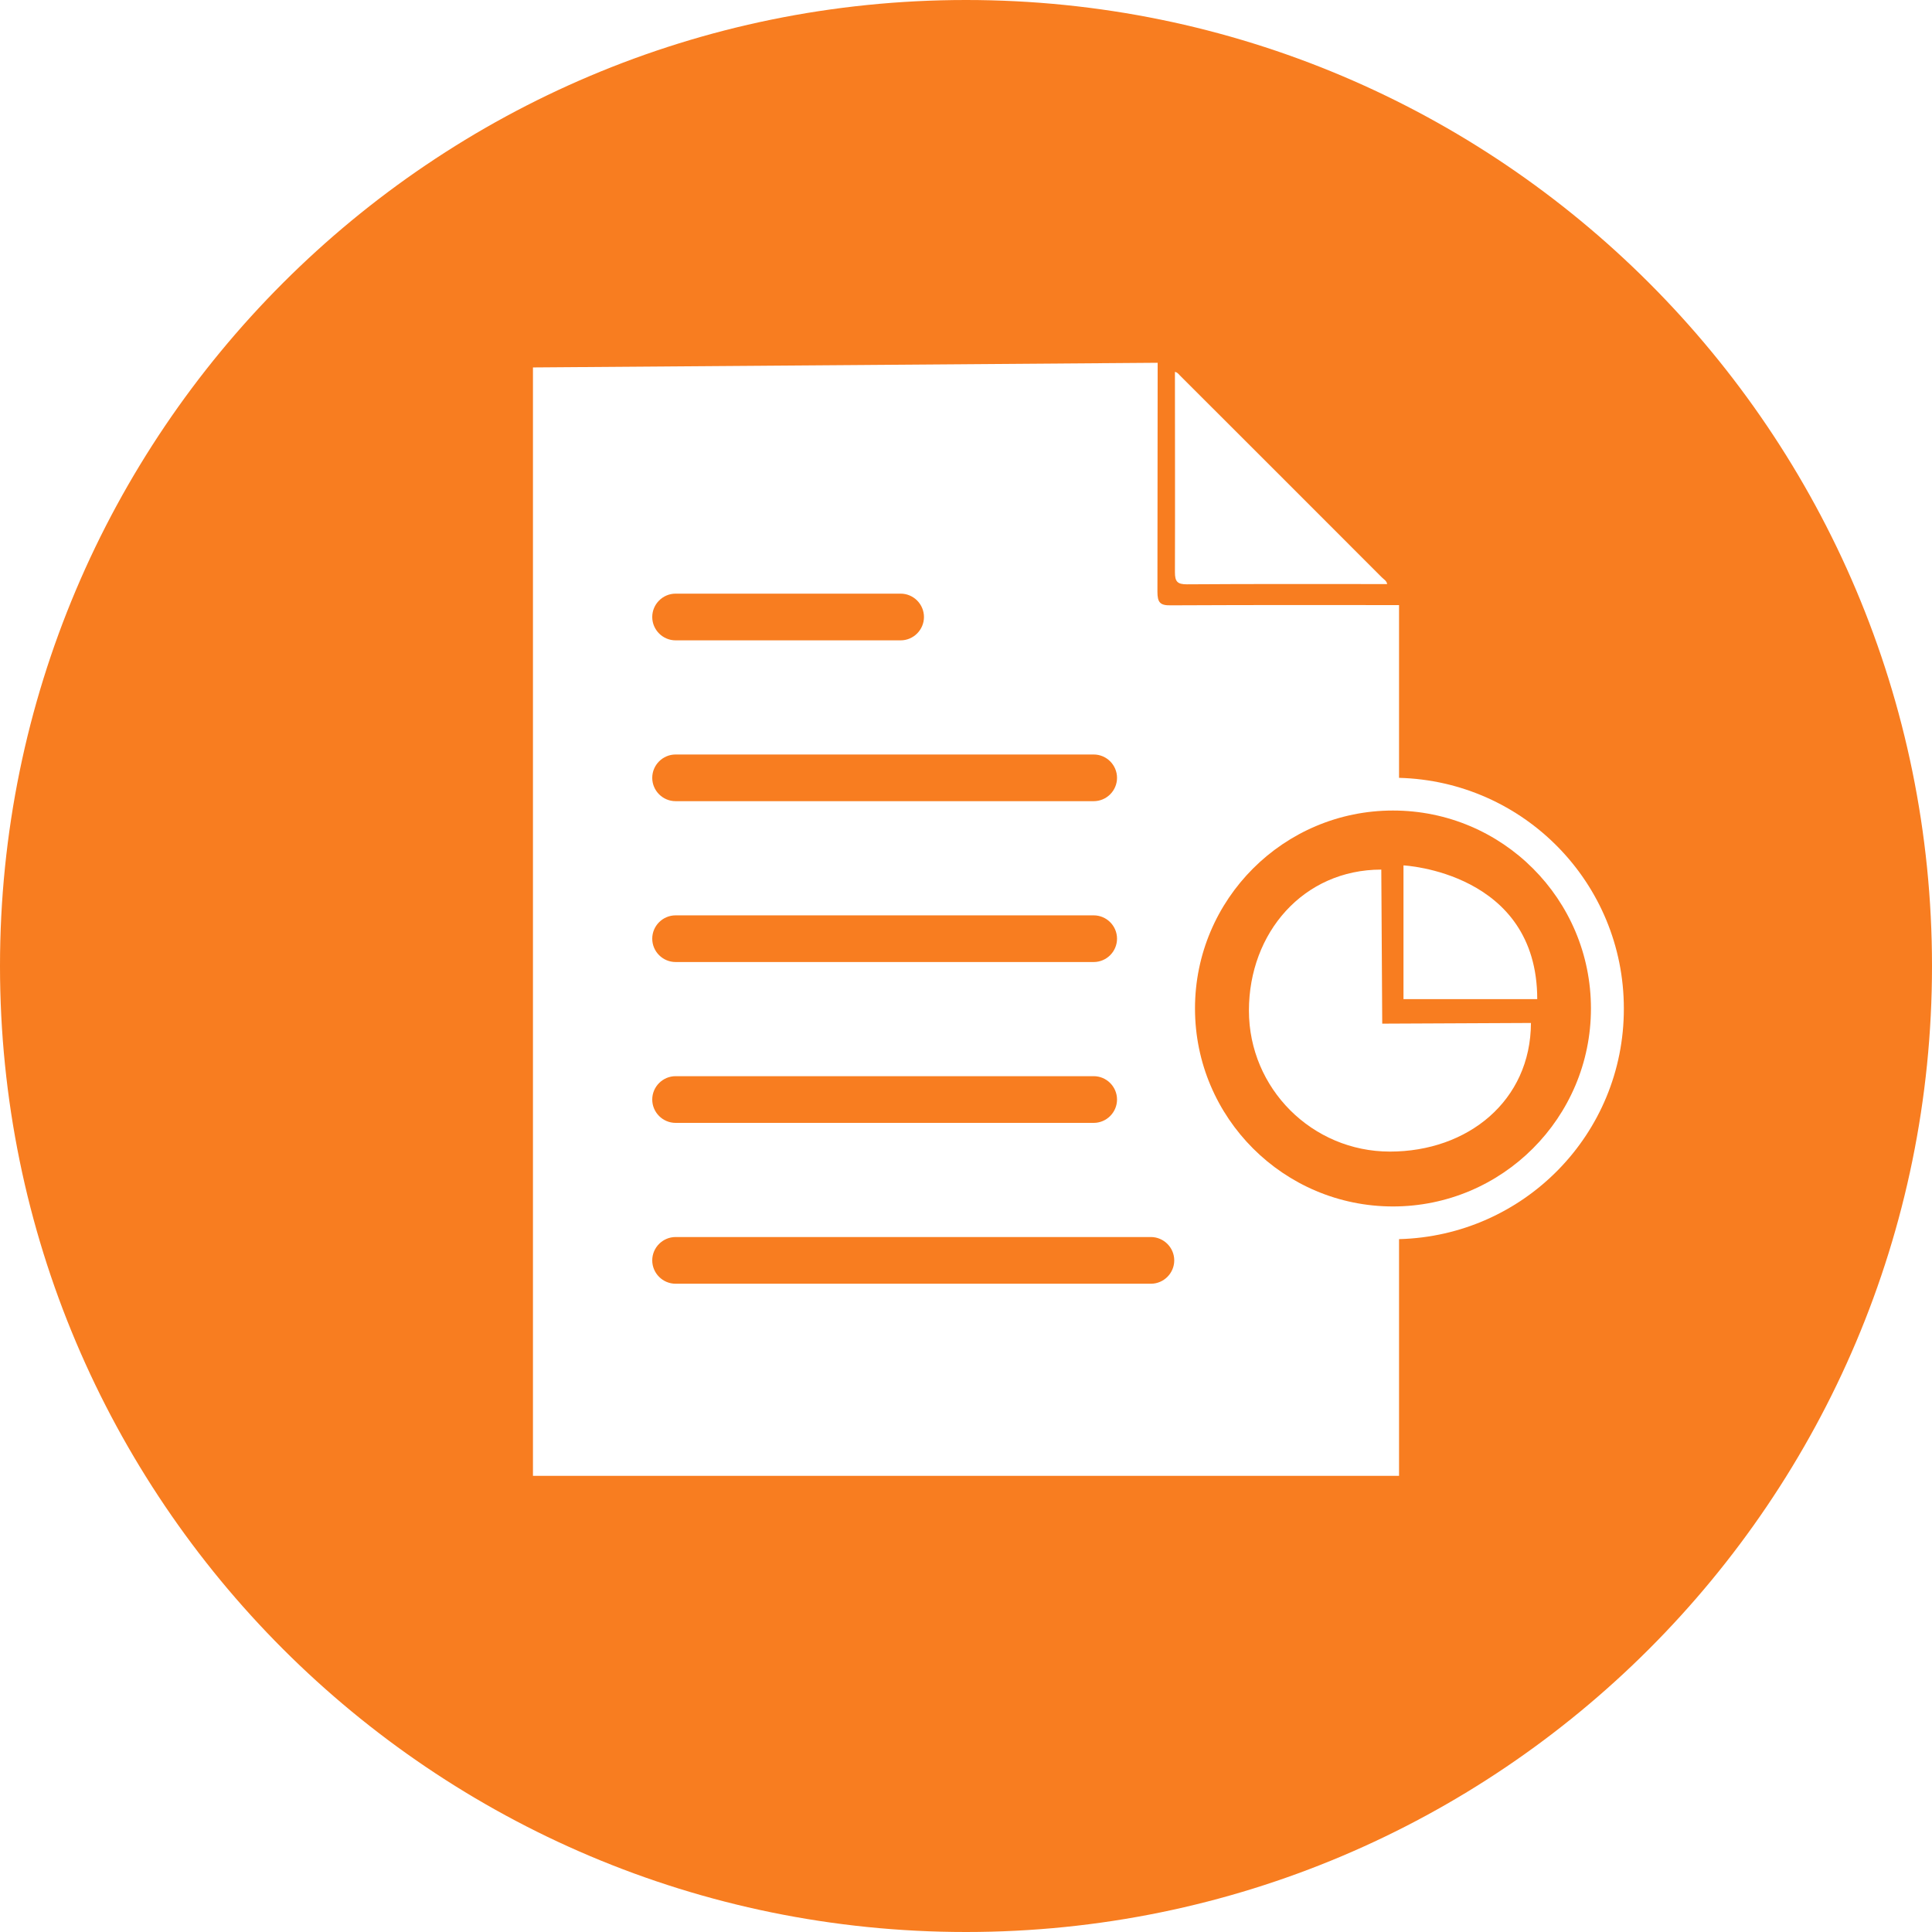 <svg xmlns="http://www.w3.org/2000/svg" width="70" height="70" viewBox="0 0 70 70" fill="none"><path d="M35 0C15.673 0 0 15.673 0 35C0 54.327 15.673 70 35 70C54.327 70 70 54.327 70 35C70 15.673 54.335 0 35 0ZM42.57 13.474C42.672 13.491 42.722 13.584 42.79 13.643C45.218 16.062 47.636 18.49 50.064 20.917C50.14 20.993 50.242 21.044 50.259 21.162C47.84 21.162 45.42 21.154 43.001 21.171C42.655 21.171 42.57 21.069 42.57 20.731C42.578 18.312 42.57 15.893 42.57 13.474ZM50.69 44.896V53.473H19.31V13.313L41.944 13.144L41.936 21.442C41.936 21.822 42.029 21.941 42.418 21.932C45.133 21.915 50.69 21.924 50.69 21.924C50.69 21.924 50.69 24.486 50.69 28.183C55.207 28.301 58.835 31.989 58.835 36.539C58.844 41.09 55.215 44.778 50.69 44.896Z" fill="#F87D20"></path><path d="M24.478 29.028H39.627C40.092 29.028 40.472 28.648 40.472 28.183C40.472 27.717 40.092 27.337 39.627 27.337H24.478C24.013 27.337 23.632 27.717 23.632 28.183C23.632 28.648 24.013 29.028 24.478 29.028Z" fill="#F87D20"></path><path d="M24.478 23.201H32.632C33.097 23.201 33.477 22.82 33.477 22.355C33.477 21.89 33.097 21.509 32.632 21.509H24.478C24.013 21.509 23.632 21.89 23.632 22.355C23.632 22.82 24.013 23.201 24.478 23.201Z" fill="#F87D20"></path><path d="M24.478 34.856H39.627C40.092 34.856 40.472 34.476 40.472 34.01C40.472 33.545 40.092 33.165 39.627 33.165H24.478C24.013 33.165 23.632 33.545 23.632 34.01C23.632 34.476 24.013 34.856 24.478 34.856Z" fill="#F87D20"></path><path d="M24.478 40.684H39.627C40.092 40.684 40.472 40.303 40.472 39.838C40.472 39.373 40.092 38.992 39.627 38.992H24.478C24.013 38.992 23.632 39.373 23.632 39.838C23.632 40.303 24.013 40.684 24.478 40.684Z" fill="#F87D20"></path><path d="M41.699 44.82H24.478C24.013 44.82 23.632 45.201 23.632 45.666C23.632 46.131 24.013 46.512 24.478 46.512H41.699C42.164 46.512 42.545 46.131 42.545 45.666C42.545 45.201 42.164 44.82 41.699 44.82Z" fill="#F87D20"></path><path d="M50.47 29.367C46.512 29.367 43.297 32.581 43.297 36.539C43.297 40.498 46.512 43.712 50.47 43.712C54.428 43.712 57.643 40.498 57.643 36.539C57.643 32.581 54.437 29.367 50.47 29.367ZM50.36 41.724C47.544 41.724 45.251 39.441 45.251 36.615C45.251 33.799 47.222 31.507 50.047 31.507L50.081 37.089L55.469 37.064C55.46 39.889 53.177 41.724 50.36 41.724ZM50.851 36.201V31.355C50.851 31.355 55.697 31.591 55.697 36.201H50.851Z" fill="#F87D20"></path></svg>